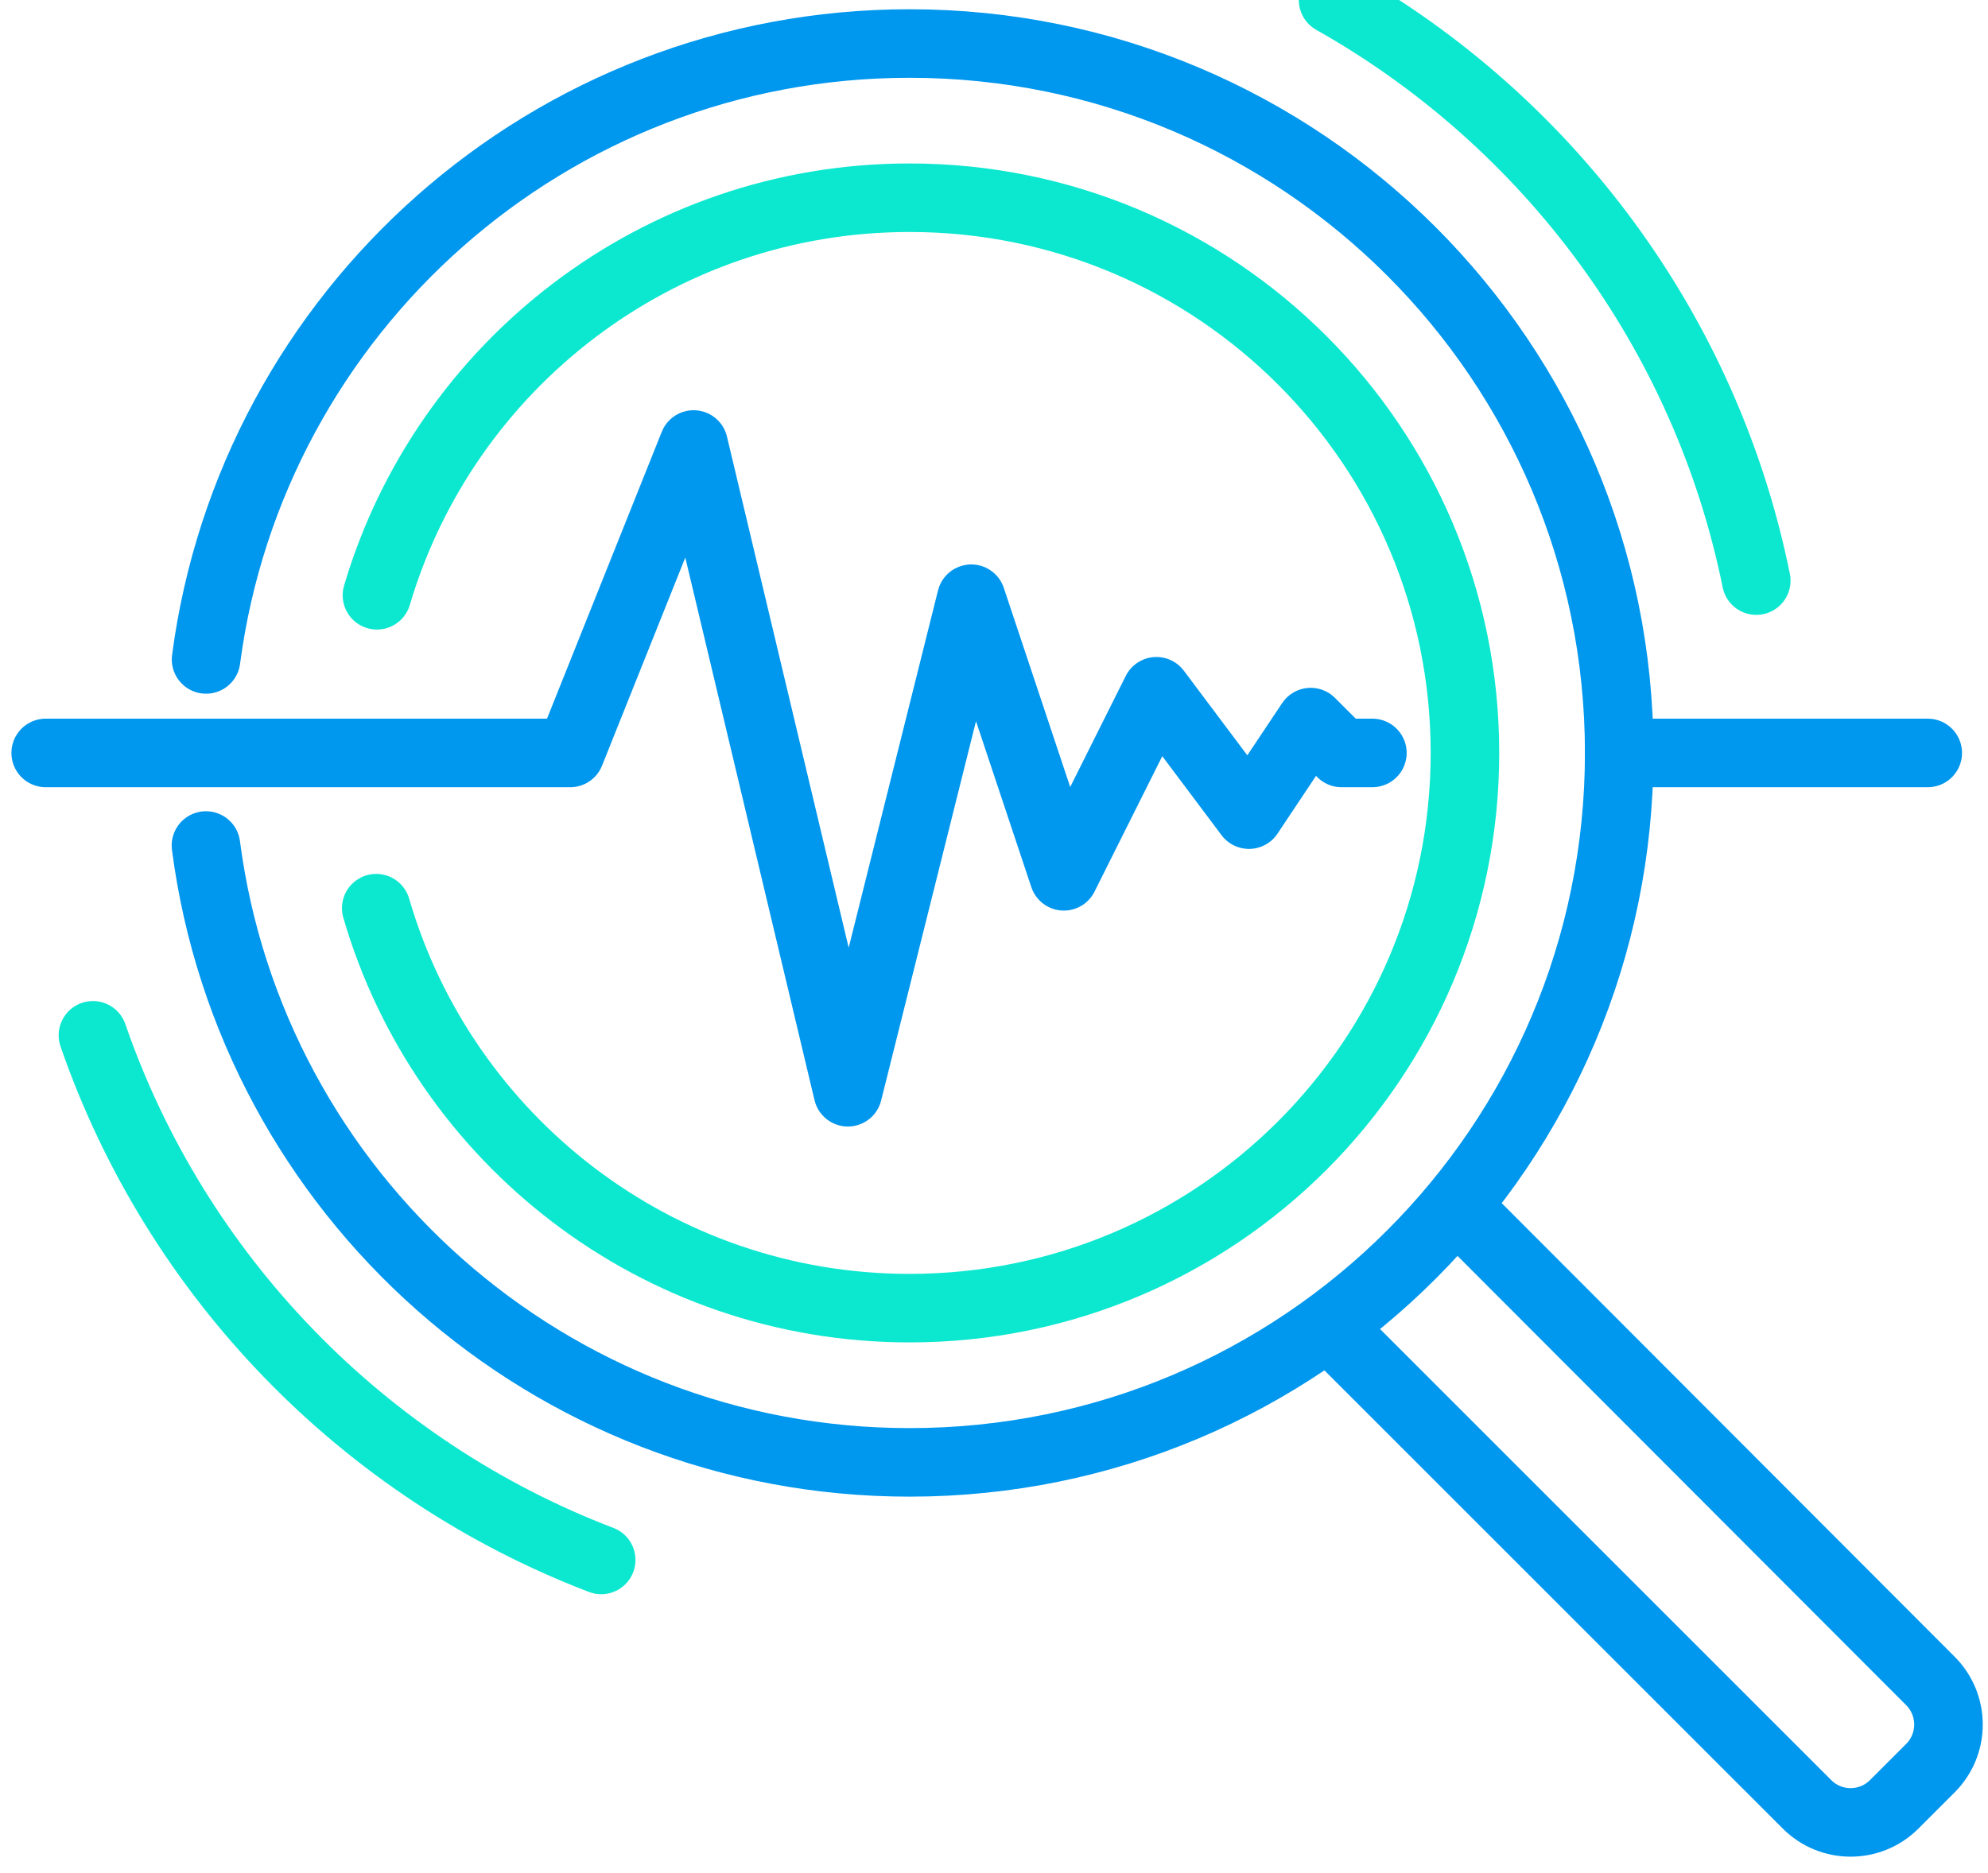 <svg width="87" height="82" viewBox="0 0 87 82" fill="none" xmlns="http://www.w3.org/2000/svg">
<path d="M63.713 52.781L84.479 73.581C85.534 74.637 85.534 76.345 84.479 77.4L82.897 78.982C81.842 80.038 80.133 80.038 79.078 78.982L58.13 58.035" stroke="#0097EE" stroke-width="3"/>
<path d="M9.013 37.011C10.999 52.248 24.028 64.014 39.806 64.014C56.957 64.014 70.861 50.11 70.861 32.959C70.861 15.809 56.957 1.905 39.806 1.905C24.043 1.905 11.023 13.649 9.018 28.866" stroke="#0097EE" stroke-width="3" stroke-linecap="round"/>
<path d="M2 32.959H24.954L30.354 19.457L37.105 47.812L42.506 26.208L46.557 38.36L50.608 30.259L54.658 35.66L57.359 31.609L58.709 32.959H60.059" stroke="#0097EE" stroke-width="3" stroke-linecap="round" stroke-linejoin="round"/>
<path d="M70.861 32.959H84.363" stroke="#0097EE" stroke-width="3" stroke-linecap="round" stroke-linejoin="round"/>
<path d="M58.339 0C67.742 5.299 74.65 14.505 76.859 25.416" stroke="#0CE8D0" stroke-width="3" stroke-linecap="round"/>
<path d="M26.31 68.285C15.911 64.31 7.717 55.875 4.067 45.319" stroke="#0CE8D0" stroke-width="3" stroke-linecap="round"/>
<path d="M16.496 26.058C19.471 15.996 28.78 8.655 39.806 8.655C53.229 8.655 64.11 19.536 64.11 32.959C64.11 46.383 53.229 57.263 39.806 57.263C28.741 57.263 19.405 49.87 16.465 39.754" stroke="#0CE8D0" stroke-width="3" stroke-linecap="round"/>
</svg>
